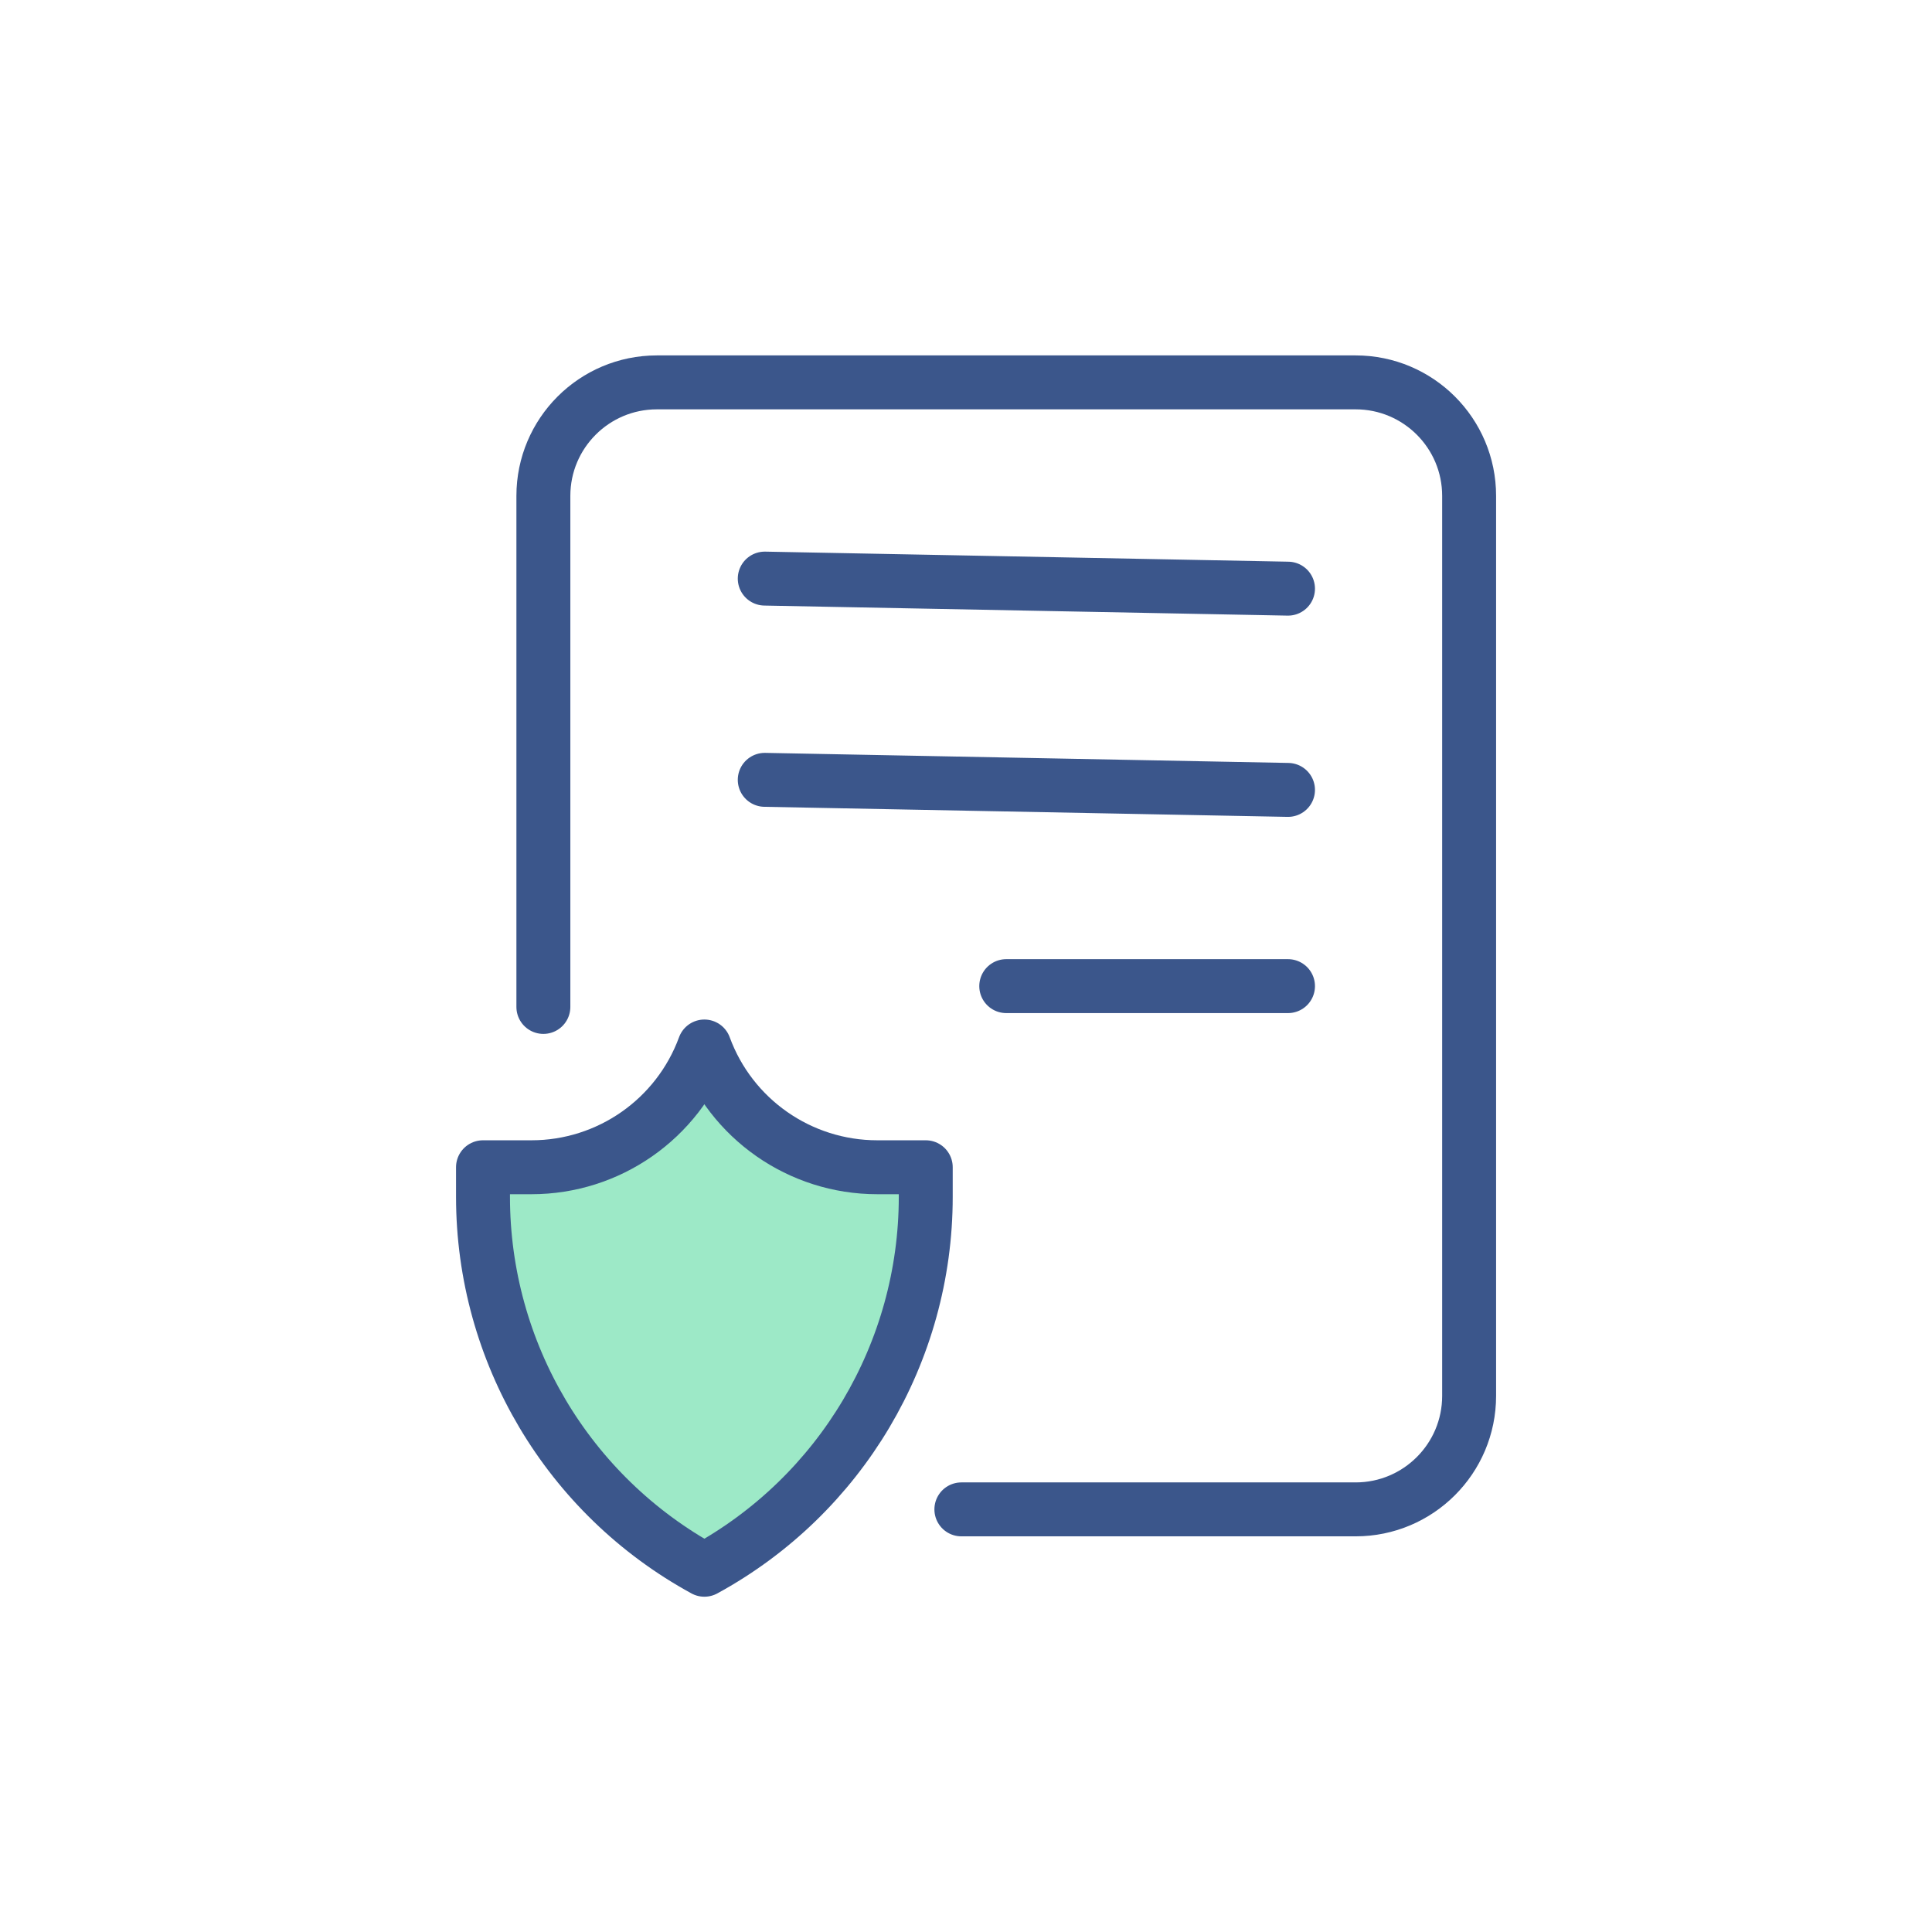<svg xmlns="http://www.w3.org/2000/svg" width="48" height="48" viewBox="0 0 48 48">
    <g fill="none" fill-rule="evenodd">
        <path stroke="#3B568B" stroke-linecap="round" stroke-width="1.34" d="M13.5 25.017V12.32c0-1.557 1.263-2.82 2.82-2.82h17.36c1.557 0 2.82 1.263 2.82 2.82v22.36c0 1.557-1.263 2.82-2.82 2.82h-9.795 0M32 19.625L19 19.375M32 14.625L19 14.375"/>
        <path fill="#9DE9C7" d="M17.5 27.174l.122.17c.992 1.325 2.666 2.156 4.503 2.156h.375v.669l-.006.322c-.117 3.21-1.976 6.171-4.995 7.92-3.112-1.804-4.999-4.904-4.999-8.242V29.5h.375c1.837 0 3.511-.831 4.503-2.155l.122-.171z"/>
        <path stroke="#3B568B" stroke-linecap="round" stroke-width="1.34" d="M32 24.5L25 24.5"/>
        <path stroke="#3B568B" stroke-linecap="round" stroke-linejoin="round" stroke-width="1.34" d="M17.5 26c.66 1.802 2.376 3 4.295 3H23v.735c0 3.862-2.11 7.416-5.5 9.265h0c-3.39-1.85-5.5-5.403-5.5-9.265V29h1.205c1.919 0 3.634-1.198 4.295-3h0z"/>
    </g>
</svg>
